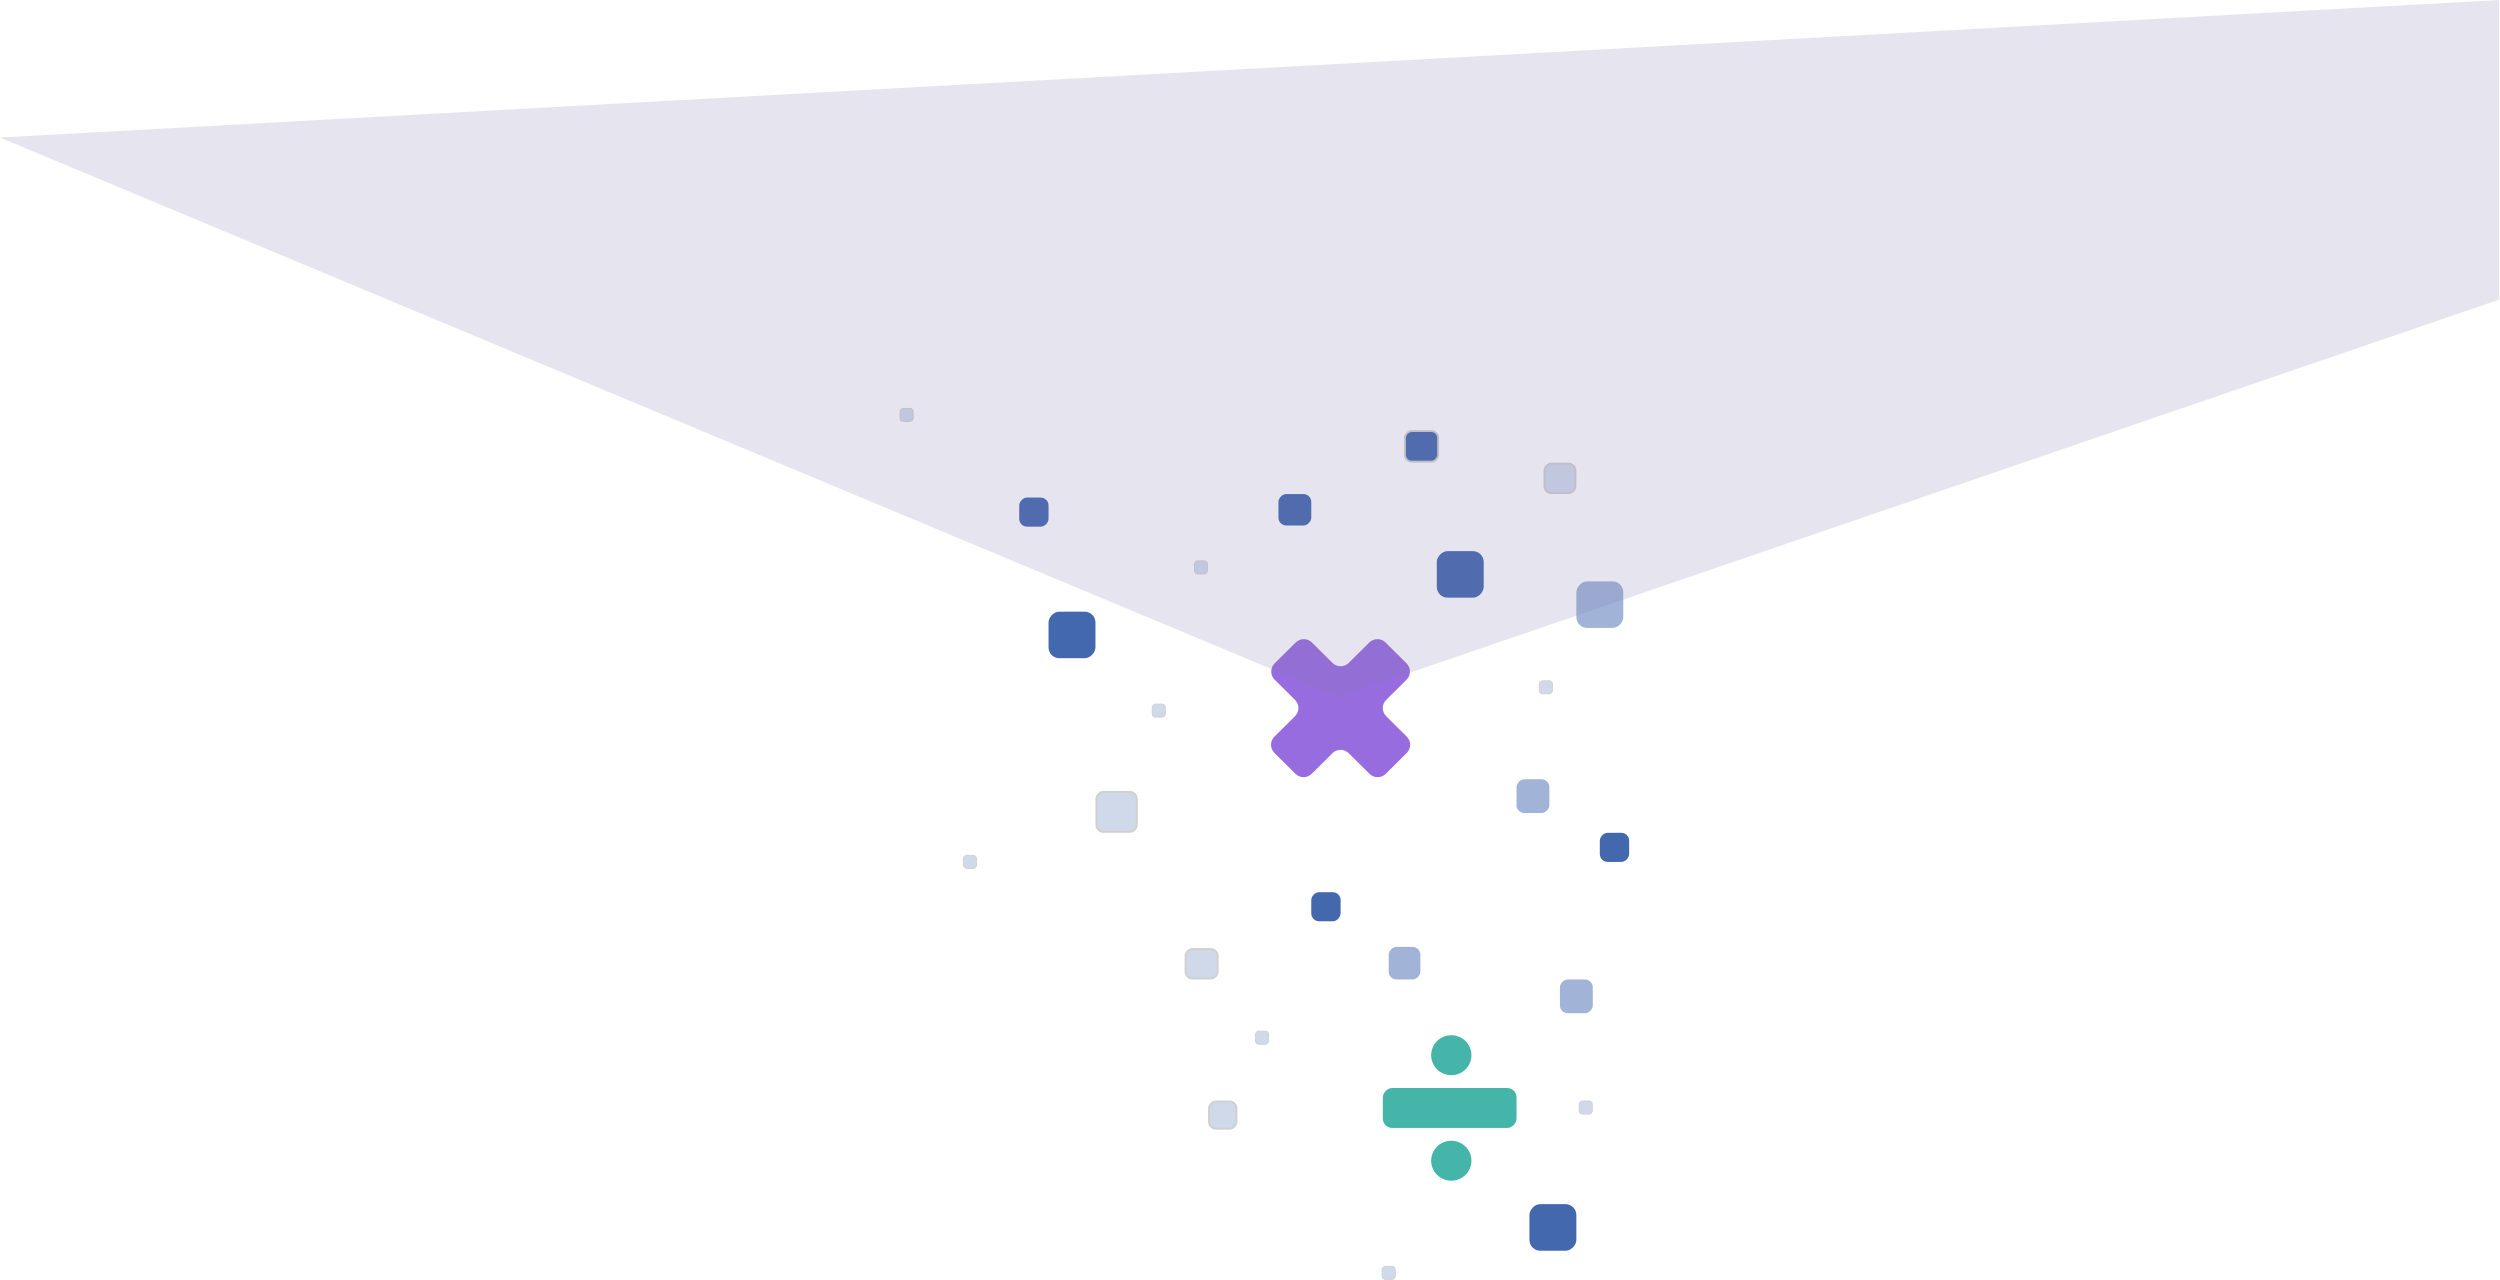 <svg width="1273" height="652" viewBox="0 0 1273 652" fill="none" xmlns="http://www.w3.org/2000/svg">
<rect x="-0.5" y="0.5" width="20.502" height="20.339" rx="3.5" transform="matrix(-1 0 0 1 578.306 402.733)" fill="#15429A" fill-opacity="0.2" stroke="#D0D0D0"/>
<rect width="16.723" height="17.19" rx="4" transform="matrix(-1 0 0 1 788.947 396.805)" fill="#15429A" fill-opacity="0.4"/>
<rect width="16.723" height="17.19" rx="4" transform="matrix(-1 0 0 1 811.046 498.758)" fill="#15429A" fill-opacity="0.4"/>
<rect x="-0.5" y="0.5" width="16.918" height="15.597" rx="3.5" transform="matrix(-1 0 0 1 731.805 218.98)" fill="#15429A" fill-opacity="0.8" stroke="#D0D0D0"/>
<rect x="-0.5" y="0.5" width="15.723" height="15.004" rx="3.5" transform="matrix(-1 0 0 1 801.683 235.577)" fill="#15429A" fill-opacity="0.2" stroke="#D0D0D0"/>
<rect x="-0.5" y="0.5" width="16.321" height="15.004" rx="3.5" transform="matrix(-1 0 0 1 619.518 482.754)" fill="#15429A" fill-opacity="0.2" stroke="#D0D0D0"/>
<rect width="23.891" height="23.71" rx="5.517" transform="matrix(-1 0 0 1 755.5 280.626)" fill="#15429A" fill-opacity="0.8"/>
<rect width="23.891" height="23.71" rx="5.517" transform="matrix(-1 0 0 1 802.683 613.159)" fill="#15429A" fill-opacity="0.8"/>
<rect width="23.891" height="23.71" rx="5.517" transform="matrix(-1 0 0 1 557.805 311.449)" fill="#15429A" fill-opacity="0.8"/>
<rect width="23.891" height="23.71" rx="5.517" transform="matrix(-1 0 0 1 826.574 296.038)" fill="#A1B3D7"/>
<path fill-rule="evenodd" clip-rule="evenodd" d="M686.762 383.521C684.477 381.253 680.789 381.253 678.503 383.521L667.911 394.033C665.626 396.302 661.938 396.302 659.652 394.033L648.944 383.406C646.633 381.113 646.633 377.377 648.944 375.084L659.41 364.697C661.72 362.404 661.72 358.668 659.41 356.375L649.055 346.098C646.744 343.805 646.744 340.069 649.055 337.776L659.763 327.149C662.049 324.88 665.736 324.88 668.022 327.149L678.503 337.551C680.789 339.819 684.477 339.819 686.762 337.551L697.244 327.149C699.53 324.88 703.217 324.88 705.503 327.149L716.211 337.776C718.522 340.069 718.522 343.805 716.211 346.098L705.856 356.375C703.546 358.668 703.546 362.404 705.856 364.697L716.322 375.084C718.633 377.377 718.633 381.113 716.322 383.406L705.614 394.034C703.328 396.302 699.641 396.302 697.355 394.034L686.762 383.521Z" fill="#976CDE"/>
<path fill-rule="evenodd" clip-rule="evenodd" d="M739.001 547.492C733.338 547.492 728.747 542.935 728.747 537.315C728.747 531.694 733.338 527.138 739.001 527.138C744.665 527.138 749.256 531.694 749.256 537.315C749.256 542.935 744.665 547.492 739.001 547.492ZM739.001 601.225C733.338 601.225 728.747 596.668 728.747 591.048C728.747 585.428 733.338 580.871 739.001 580.871C744.665 580.871 749.256 585.428 749.256 591.048C749.256 596.668 744.665 601.225 739.001 601.225Z" fill="#45B5AA"/>
<rect width="68.088" height="20.354" rx="4.768" transform="matrix(-1 0 0 1 772.224 554.005)" fill="#45B5AA"/>
<rect width="16.723" height="16.004" rx="4" transform="matrix(-1 0 0 1 667.702 251.582)" fill="#15429A" fill-opacity="0.8"/>
<rect width="16.126" height="16.597" rx="4" transform="matrix(-1 0 0 1 723.246 482.161)" fill="#15429A" fill-opacity="0.4"/>
<rect x="-0.5" y="0.5" width="13.932" height="13.819" rx="3.5" transform="matrix(-1 0 0 1 629.075 560.404)" fill="#15429A" fill-opacity="0.2" stroke="#D0D0D0"/>
<rect x="-0.24" y="0.24" width="6.687" height="6.633" rx="1.68" transform="matrix(-1 0 0 1 464.75 207.718)" fill="#15429A" fill-opacity="0.2" stroke="#D0D0D0" stroke-width="0.48"/>
<rect x="-0.24" y="0.24" width="6.687" height="6.633" rx="1.68" transform="matrix(-1 0 0 1 614.663 285.368)" fill="#15429A" fill-opacity="0.2" stroke="#D0D0D0" stroke-width="0.48"/>
<rect x="-0.24" y="0.24" width="6.687" height="6.633" rx="1.68" transform="matrix(-1 0 0 1 593.162 358.276)" fill="#15429A" fill-opacity="0.2" stroke="#D0D0D0" stroke-width="0.48"/>
<rect x="-0.24" y="0.24" width="6.687" height="6.633" rx="1.68" transform="matrix(-1 0 0 1 497.002 435.334)" fill="#15429A" fill-opacity="0.2" stroke="#D0D0D0" stroke-width="0.48"/>
<rect x="-0.24" y="0.24" width="6.687" height="6.633" rx="1.68" transform="matrix(-1 0 0 1 790.259 346.422)" fill="#15429A" fill-opacity="0.2" stroke="#D0D0D0" stroke-width="0.48"/>
<rect x="-0.24" y="0.24" width="6.687" height="6.633" rx="1.68" transform="matrix(-1 0 0 1 810.566 560.404)" fill="#15429A" fill-opacity="0.2" stroke="#D0D0D0" stroke-width="0.48"/>
<rect x="-0.24" y="0.24" width="6.687" height="6.633" rx="1.68" transform="matrix(-1 0 0 1 645.721 524.839)" fill="#15429A" fill-opacity="0.2" stroke="#D0D0D0" stroke-width="0.48"/>
<rect width="14.932" height="14.819" rx="4" transform="matrix(-1 0 0 1 682.632 454.302)" fill="#15429A" fill-opacity="0.8"/>
<rect width="14.932" height="14.819" rx="4" transform="matrix(-1 0 0 1 829.561 424.072)" fill="#15429A" fill-opacity="0.8"/>
<rect width="14.932" height="14.819" rx="4" transform="matrix(-1 0 0 1 533.916 253.36)" fill="#15429A" fill-opacity="0.8"/>
<rect x="-0.24" y="0.24" width="6.687" height="6.633" rx="1.68" transform="matrix(-1 0 0 1 710.224 644.575)" fill="#15429A" fill-opacity="0.2" stroke="#D0D0D0" stroke-width="0.48"/>
<path d="M681.61 354.974L0 70.035L1272.6 0V152.543L681.61 354.974Z" fill="#8480B3" fill-opacity="0.2"/>
</svg>
